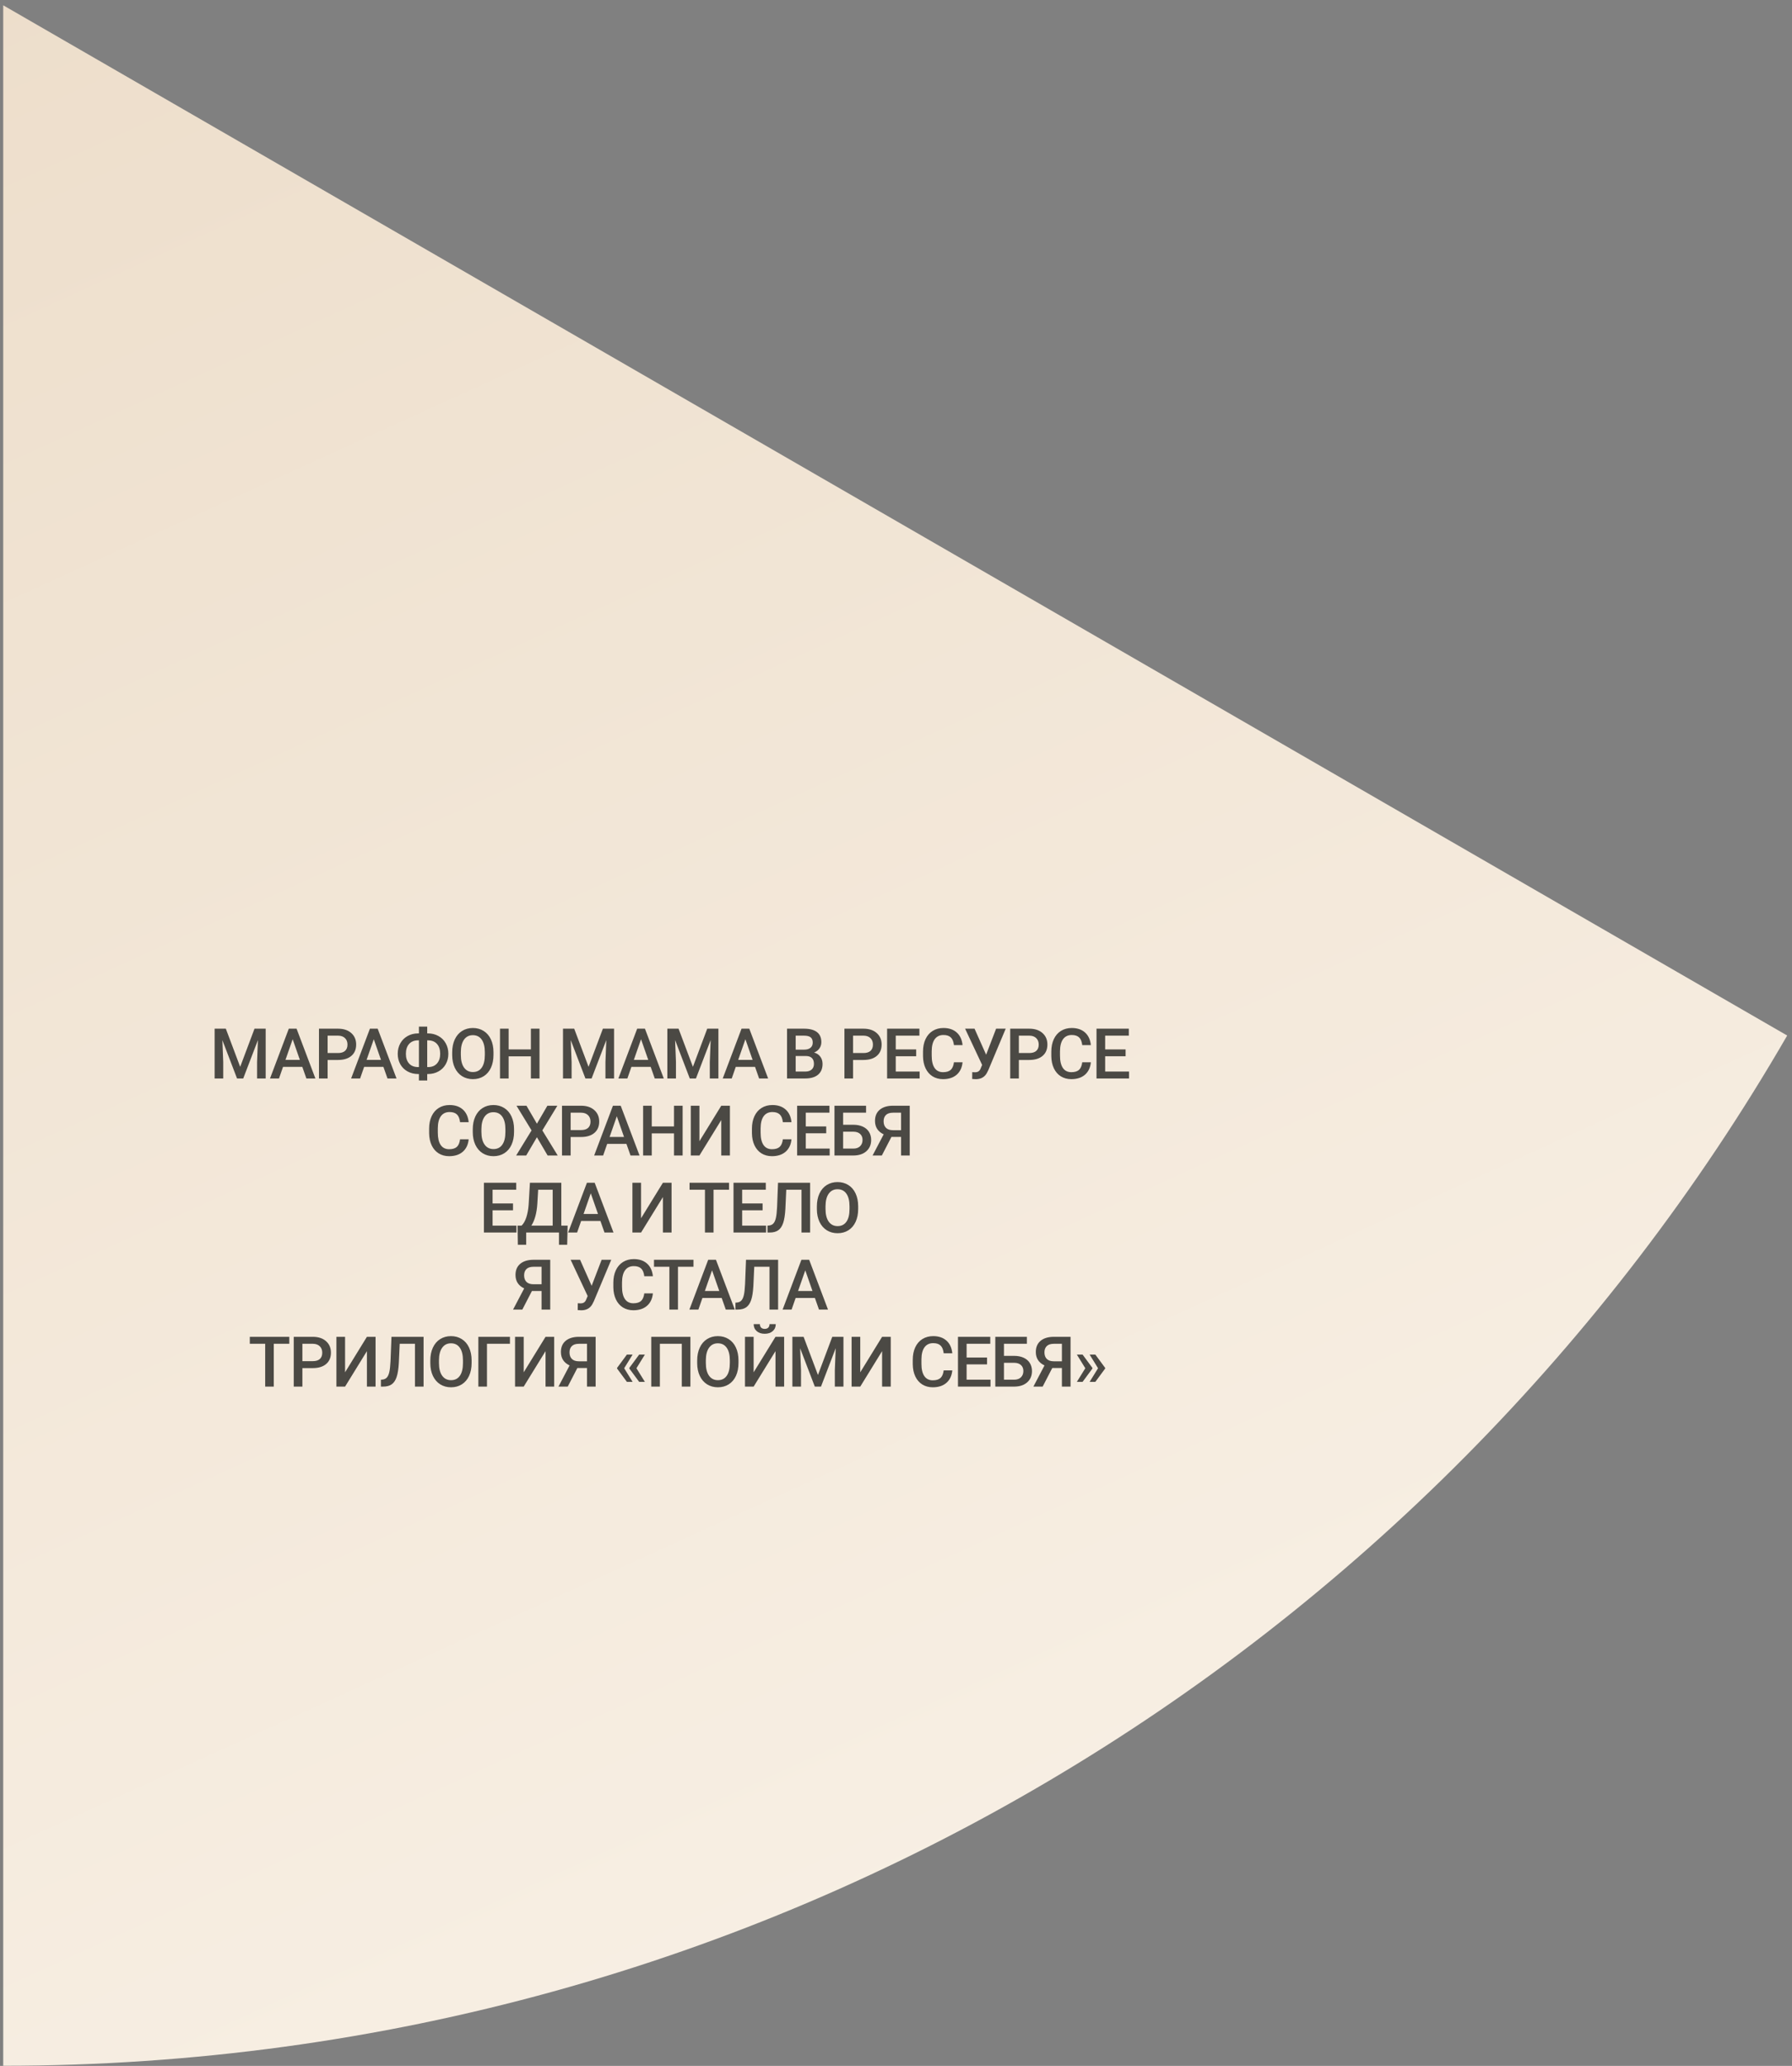 <?xml version="1.0" encoding="UTF-8"?> <svg xmlns="http://www.w3.org/2000/svg" width="256" height="295" viewBox="0 0 256 295" fill="none"><rect x="0" y="0" width="256" height="295" fill="#808080" stroke="none"/> <path fill-rule="evenodd" clip-rule="evenodd" d="M0.459 0.755V294.982C109.338 294.982 204.418 235.858 255.313 147.869L0.459 0.755Z" fill="url(#paint0_linear_30_336)"></path> <path d="M32.261 146.891L34.312 152.34L36.358 146.891H37.955V154H36.724V151.656L36.846 148.521L34.747 154H33.863L31.768 148.526L31.89 151.656V154H30.66V146.891H32.261ZM43.187 152.345H40.433L39.857 154H38.573L41.258 146.891H42.367L45.057 154H43.768L43.187 152.345ZM40.78 151.349H42.84L41.81 148.399L40.78 151.349ZM46.803 151.358V154H45.568V146.891H48.287C49.082 146.891 49.712 147.097 50.177 147.511C50.646 147.924 50.88 148.471 50.88 149.151C50.88 149.848 50.651 150.39 50.192 150.777C49.736 151.165 49.096 151.358 48.273 151.358H46.803ZM46.803 150.367H48.287C48.727 150.367 49.062 150.265 49.293 150.06C49.524 149.851 49.64 149.552 49.64 149.161C49.64 148.777 49.523 148.471 49.288 148.243C49.054 148.012 48.732 147.893 48.322 147.887H46.803V150.367ZM54.774 152.345H52.02L51.444 154H50.16L52.846 146.891H53.954L56.645 154H55.355L54.774 152.345ZM52.367 151.349H54.428L53.398 148.399L52.367 151.349ZM61.032 147.564H61.139C61.686 147.564 62.183 147.688 62.629 147.936C63.078 148.18 63.426 148.525 63.674 148.971C63.924 149.417 64.05 149.918 64.05 150.475C64.05 151.028 63.924 151.526 63.674 151.969C63.426 152.408 63.081 152.75 62.639 152.994C62.199 153.238 61.706 153.362 61.159 153.365H61.032V154.293H59.846V153.365H59.728C59.178 153.365 58.678 153.243 58.229 152.999C57.78 152.752 57.432 152.408 57.184 151.969C56.94 151.529 56.818 151.035 56.818 150.484C56.818 149.928 56.942 149.426 57.189 148.98C57.437 148.535 57.783 148.188 58.229 147.94C58.675 147.69 59.175 147.564 59.728 147.564H59.846V146.598H61.032V147.564ZM59.728 148.556C59.181 148.556 58.753 148.727 58.444 149.068C58.138 149.41 57.985 149.882 57.985 150.484C57.985 151.07 58.138 151.533 58.444 151.871C58.75 152.206 59.183 152.374 59.743 152.374H59.846V148.556H59.728ZM61.032 148.556V152.374H61.149C61.696 152.374 62.121 152.203 62.424 151.861C62.73 151.52 62.883 151.057 62.883 150.475C62.883 149.879 62.73 149.41 62.424 149.068C62.121 148.727 61.691 148.556 61.135 148.556H61.032ZM70.498 150.631C70.498 151.327 70.377 151.939 70.136 152.467C69.895 152.991 69.55 153.395 69.101 153.678C68.655 153.958 68.141 154.098 67.558 154.098C66.982 154.098 66.468 153.958 66.015 153.678C65.566 153.395 65.218 152.993 64.97 152.472C64.726 151.951 64.603 151.35 64.599 150.67V150.27C64.599 149.576 64.721 148.964 64.965 148.434C65.213 147.903 65.559 147.498 66.005 147.218C66.455 146.935 66.969 146.793 67.548 146.793C68.128 146.793 68.641 146.933 69.087 147.213C69.536 147.49 69.882 147.89 70.127 148.414C70.371 148.935 70.494 149.542 70.498 150.235V150.631ZM69.262 150.26C69.262 149.472 69.113 148.868 68.813 148.448C68.517 148.028 68.095 147.818 67.548 147.818C67.015 147.818 66.596 148.028 66.294 148.448C65.994 148.865 65.841 149.456 65.835 150.221V150.631C65.835 151.412 65.986 152.016 66.289 152.442C66.595 152.869 67.018 153.082 67.558 153.082C68.105 153.082 68.525 152.874 68.818 152.457C69.114 152.04 69.262 151.432 69.262 150.631V150.26ZM77.073 154H75.842V150.841H72.663V154H71.428V146.891H72.663V149.85H75.842V146.891H77.073V154ZM82.029 146.891L84.08 152.34L86.126 146.891H87.723V154H86.492V151.656L86.614 148.521L84.515 154H83.631L81.536 148.526L81.658 151.656V154H80.428V146.891H82.029ZM92.955 152.345H90.201L89.625 154H88.341L91.026 146.891H92.135L94.825 154H93.536L92.955 152.345ZM90.548 151.349H92.608L91.578 148.399L90.548 151.349ZM96.937 146.891L98.988 152.34L101.034 146.891H102.63V154H101.4V151.656L101.522 148.521L99.422 154H98.539L96.444 148.526L96.566 151.656V154H95.335V146.891H96.937ZM107.863 152.345H105.109L104.533 154H103.248L105.934 146.891H107.042L109.733 154H108.444L107.863 152.345ZM105.455 151.349H107.516L106.486 148.399L105.455 151.349ZM112.434 154V146.891H114.87C115.674 146.891 116.286 147.052 116.706 147.374C117.126 147.696 117.336 148.176 117.336 148.814C117.336 149.14 117.248 149.433 117.072 149.693C116.896 149.954 116.639 150.156 116.301 150.299C116.685 150.403 116.981 150.6 117.189 150.89C117.401 151.176 117.507 151.521 117.507 151.925C117.507 152.592 117.292 153.105 116.862 153.463C116.436 153.821 115.824 154 115.026 154H112.434ZM113.669 150.792V153.014H115.041C115.428 153.014 115.731 152.918 115.949 152.726C116.167 152.534 116.276 152.267 116.276 151.925C116.276 151.186 115.899 150.808 115.144 150.792H113.669ZM113.669 149.884H114.88C115.264 149.884 115.563 149.798 115.778 149.625C115.996 149.449 116.105 149.202 116.105 148.883C116.105 148.531 116.005 148.277 115.803 148.121C115.604 147.965 115.293 147.887 114.87 147.887H113.669V149.884ZM121.868 151.358V154H120.632V146.891H123.352C124.146 146.891 124.776 147.097 125.242 147.511C125.711 147.924 125.945 148.471 125.945 149.151C125.945 149.848 125.715 150.39 125.256 150.777C124.801 151.165 124.161 151.358 123.338 151.358H121.868ZM121.868 150.367H123.352C123.792 150.367 124.127 150.265 124.358 150.06C124.589 149.851 124.705 149.552 124.705 149.161C124.705 148.777 124.588 148.471 124.353 148.243C124.119 148.012 123.796 147.893 123.386 147.887H121.868V150.367ZM130.884 150.826H127.964V153.014H131.377V154H126.729V146.891H131.343V147.887H127.964V149.85H130.884V150.826ZM137.508 151.686C137.436 152.444 137.156 153.036 136.668 153.463C136.18 153.886 135.53 154.098 134.72 154.098C134.154 154.098 133.654 153.964 133.221 153.697C132.791 153.427 132.459 153.045 132.225 152.55C131.99 152.055 131.868 151.48 131.859 150.826V150.162C131.859 149.492 131.977 148.901 132.215 148.39C132.453 147.879 132.793 147.485 133.236 147.208C133.682 146.931 134.196 146.793 134.779 146.793C135.563 146.793 136.195 147.006 136.673 147.433C137.152 147.859 137.43 148.461 137.508 149.239H136.278C136.219 148.728 136.069 148.36 135.828 148.136C135.591 147.908 135.241 147.794 134.779 147.794C134.241 147.794 133.828 147.991 133.538 148.385C133.252 148.775 133.105 149.35 133.099 150.108V150.738C133.099 151.507 133.236 152.092 133.509 152.496C133.786 152.9 134.189 153.102 134.72 153.102C135.205 153.102 135.57 152.993 135.814 152.774C136.058 152.556 136.212 152.193 136.278 151.686H137.508ZM140.875 150.606L142.301 146.891H143.673L141.197 152.789L140.973 153.233C140.647 153.813 140.12 154.103 139.391 154.103L138.883 154.073L138.893 153.097C138.971 153.11 139.109 153.116 139.308 153.116C139.659 153.116 139.907 152.966 140.05 152.667L140.304 152.066L137.872 146.891H139.22L140.875 150.606ZM145.551 151.358V154H144.315V146.891H147.035C147.829 146.891 148.459 147.097 148.925 147.511C149.393 147.924 149.628 148.471 149.628 149.151C149.628 149.848 149.398 150.39 148.939 150.777C148.484 151.165 147.844 151.358 147.02 151.358H145.551ZM145.551 150.367H147.035C147.474 150.367 147.81 150.265 148.041 150.06C148.272 149.851 148.388 149.552 148.388 149.161C148.388 148.777 148.27 148.471 148.036 148.243C147.802 148.012 147.479 147.893 147.069 147.887H145.551V150.367ZM155.837 151.686C155.765 152.444 155.485 153.036 154.997 153.463C154.508 153.886 153.859 154.098 153.048 154.098C152.482 154.098 151.982 153.964 151.549 153.697C151.12 153.427 150.788 153.045 150.553 152.55C150.319 152.055 150.197 151.48 150.187 150.826V150.162C150.187 149.492 150.306 148.901 150.544 148.39C150.781 147.879 151.121 147.485 151.564 147.208C152.01 146.931 152.524 146.793 153.107 146.793C153.892 146.793 154.523 147.006 155.002 147.433C155.48 147.859 155.758 148.461 155.837 149.239H154.606C154.547 148.728 154.398 148.36 154.157 148.136C153.919 147.908 153.569 147.794 153.107 147.794C152.57 147.794 152.157 147.991 151.867 148.385C151.58 148.775 151.434 149.35 151.427 150.108V150.738C151.427 151.507 151.564 152.092 151.837 152.496C152.114 152.9 152.518 153.102 153.048 153.102C153.533 153.102 153.898 152.993 154.142 152.774C154.386 152.556 154.541 152.193 154.606 151.686H155.837ZM160.8 150.826H157.88V153.014H161.293V154H156.645V146.891H161.259V147.887H157.88V149.85H160.8V150.826ZM66.953 162.686C66.881 163.444 66.601 164.036 66.113 164.463C65.625 164.886 64.975 165.098 64.165 165.098C63.598 165.098 63.099 164.964 62.666 164.697C62.236 164.427 61.904 164.045 61.669 163.55C61.435 163.055 61.313 162.48 61.303 161.826V161.162C61.303 160.492 61.422 159.901 61.66 159.39C61.897 158.879 62.238 158.485 62.68 158.208C63.126 157.931 63.641 157.793 64.223 157.793C65.008 157.793 65.639 158.006 66.118 158.433C66.596 158.859 66.875 159.461 66.953 160.239H65.722C65.664 159.728 65.514 159.36 65.273 159.136C65.035 158.908 64.686 158.794 64.223 158.794C63.686 158.794 63.273 158.991 62.983 159.385C62.697 159.775 62.55 160.35 62.544 161.108V161.738C62.544 162.507 62.68 163.092 62.954 163.496C63.23 163.9 63.634 164.102 64.165 164.102C64.65 164.102 65.014 163.993 65.258 163.774C65.502 163.556 65.657 163.193 65.722 162.686H66.953ZM73.435 161.631C73.435 162.327 73.314 162.939 73.074 163.467C72.833 163.991 72.488 164.395 72.038 164.678C71.593 164.958 71.078 165.098 70.496 165.098C69.919 165.098 69.405 164.958 68.953 164.678C68.503 164.395 68.155 163.993 67.908 163.472C67.663 162.951 67.54 162.35 67.537 161.67V161.27C67.537 160.576 67.659 159.964 67.903 159.434C68.15 158.903 68.497 158.498 68.943 158.218C69.392 157.935 69.906 157.793 70.486 157.793C71.065 157.793 71.578 157.933 72.024 158.213C72.473 158.49 72.82 158.89 73.064 159.414C73.308 159.935 73.432 160.542 73.435 161.235V161.631ZM72.2 161.26C72.2 160.472 72.05 159.868 71.75 159.448C71.454 159.028 71.033 158.818 70.486 158.818C69.952 158.818 69.534 159.028 69.231 159.448C68.931 159.865 68.778 160.456 68.772 161.221V161.631C68.772 162.412 68.923 163.016 69.226 163.442C69.532 163.869 69.955 164.082 70.496 164.082C71.042 164.082 71.462 163.874 71.755 163.457C72.052 163.04 72.2 162.432 72.2 161.631V161.26ZM76.704 160.459L78.198 157.891H79.624L77.476 161.416L79.673 165H78.233L76.704 162.393L75.171 165H73.736L75.938 161.416L73.784 157.891H75.21L76.704 160.459ZM81.522 162.358V165H80.286V157.891H83.006C83.8 157.891 84.43 158.097 84.895 158.511C85.364 158.924 85.599 159.471 85.599 160.151C85.599 160.848 85.369 161.39 84.91 161.777C84.454 162.165 83.815 162.358 82.991 162.358H81.522ZM81.522 161.367H83.006C83.445 161.367 83.781 161.265 84.012 161.06C84.243 160.851 84.358 160.552 84.358 160.161C84.358 159.777 84.241 159.471 84.007 159.243C83.772 159.012 83.45 158.893 83.04 158.887H81.522V161.367ZM89.493 163.345H86.739L86.163 165H84.879L87.564 157.891H88.673L91.363 165H90.074L89.493 163.345ZM87.086 162.349H89.146L88.116 159.399L87.086 162.349ZM97.518 165H96.288V161.841H93.109V165H91.874V157.891H93.109V160.85H96.288V157.891H97.518V165ZM103.038 157.891H104.274V165H103.038V159.937L99.918 165H98.683V157.891H99.918V162.959L103.038 157.891ZM113.068 162.686C112.997 163.444 112.717 164.036 112.229 164.463C111.74 164.886 111.091 165.098 110.28 165.098C109.714 165.098 109.214 164.964 108.781 164.697C108.352 164.427 108.02 164.045 107.785 163.55C107.551 163.055 107.429 162.48 107.419 161.826V161.162C107.419 160.492 107.538 159.901 107.775 159.39C108.013 158.879 108.353 158.485 108.796 158.208C109.242 157.931 109.756 157.793 110.339 157.793C111.123 157.793 111.755 158.006 112.233 158.433C112.712 158.859 112.99 159.461 113.068 160.239H111.838C111.779 159.728 111.63 159.36 111.389 159.136C111.151 158.908 110.801 158.794 110.339 158.794C109.802 158.794 109.388 158.991 109.099 159.385C108.812 159.775 108.666 160.35 108.659 161.108V161.738C108.659 162.507 108.796 163.092 109.069 163.496C109.346 163.9 109.75 164.102 110.28 164.102C110.765 164.102 111.13 163.993 111.374 163.774C111.618 163.556 111.773 163.193 111.838 162.686H113.068ZM118.032 161.826H115.112V164.014H118.525V165H113.877V157.891H118.491V158.887H115.112V160.85H118.032V161.826ZM123.723 158.887H120.447V160.61H121.902C122.423 160.61 122.877 160.7 123.264 160.879C123.652 161.058 123.946 161.312 124.148 161.641C124.35 161.969 124.451 162.35 124.451 162.783C124.451 163.447 124.225 163.981 123.772 164.385C123.323 164.788 122.709 164.993 121.931 165H119.212V157.891H123.723V158.887ZM120.447 161.602V164.014H121.897C122.314 164.014 122.638 163.901 122.869 163.677C123.103 163.449 123.22 163.148 123.22 162.773C123.22 162.415 123.106 162.132 122.879 161.924C122.651 161.715 122.335 161.608 121.931 161.602H120.447ZM128.726 165V162.344H127.349L125.977 165H124.654L126.241 161.978C125.414 161.587 125 160.947 125 160.059C125 159.378 125.223 158.849 125.669 158.472C126.119 158.091 126.744 157.897 127.544 157.891H129.961V165H128.726ZM126.231 160.112C126.231 160.513 126.343 160.825 126.568 161.05C126.792 161.274 127.129 161.387 127.579 161.387H128.726V158.887H127.579C127.123 158.887 126.784 158.996 126.563 159.214C126.342 159.432 126.231 159.731 126.231 160.112ZM73.288 172.826H70.369V175.014H73.782V176H69.133V168.891H73.748V169.887H70.369V171.85H73.288V172.826ZM81.026 177.748H79.854V176H75.171V177.748H73.98L73.941 175.014H74.512C74.795 174.74 75.021 174.343 75.191 173.822C75.36 173.298 75.469 172.706 75.518 172.045L75.703 168.891H80.186V175.014H81.089L81.026 177.748ZM75.908 175.014H78.955V169.887H76.88L76.763 171.889C76.675 173.227 76.39 174.268 75.908 175.014ZM85.774 174.345H83.02L82.444 176H81.16L83.846 168.891H84.954L87.644 176H86.356L85.774 174.345ZM83.367 173.349H85.428L84.397 170.399L83.367 173.349ZM94.701 168.891H95.936V176H94.701V170.937L91.581 176H90.345V168.891H91.581V173.959L94.701 168.891ZM104.15 169.887H101.933V176H100.707V169.887H98.51V168.891H104.15V169.887ZM108.942 172.826H106.022V175.014H109.436V176H104.787V168.891H109.401V169.887H106.022V171.85H108.942V172.826ZM115.732 168.891V176H114.502V169.887H112.324L112.197 172.636C112.148 173.495 112.042 174.162 111.88 174.638C111.72 175.11 111.487 175.455 111.181 175.673C110.875 175.891 110.465 176 109.951 176H109.638V175.014L109.834 174.999C110.117 174.973 110.335 174.874 110.488 174.701C110.644 174.529 110.762 174.268 110.84 173.92C110.921 173.568 110.978 173.052 111.011 172.372L111.147 168.891H115.732ZM122.595 172.631C122.595 173.327 122.475 173.939 122.234 174.467C121.993 174.991 121.648 175.395 121.199 175.678C120.753 175.958 120.239 176.098 119.656 176.098C119.08 176.098 118.565 175.958 118.113 175.678C117.664 175.395 117.315 174.993 117.068 174.472C116.824 173.951 116.7 173.35 116.697 172.67V172.27C116.697 171.576 116.819 170.964 117.063 170.434C117.31 169.903 117.657 169.498 118.103 169.218C118.552 168.935 119.067 168.793 119.646 168.793C120.226 168.793 120.738 168.933 121.184 169.213C121.633 169.49 121.98 169.89 122.224 170.414C122.468 170.935 122.592 171.542 122.595 172.235V172.631ZM121.36 172.26C121.36 171.472 121.21 170.868 120.911 170.448C120.615 170.028 120.193 169.818 119.646 169.818C119.112 169.818 118.694 170.028 118.391 170.448C118.092 170.865 117.939 171.456 117.932 172.221V172.631C117.932 173.412 118.084 174.016 118.386 174.442C118.692 174.869 119.115 175.082 119.656 175.082C120.203 175.082 120.623 174.874 120.916 174.457C121.212 174.04 121.36 173.432 121.36 172.631V172.26ZM77.368 187V184.344H75.991L74.619 187H73.296L74.883 183.978C74.056 183.587 73.643 182.947 73.643 182.059C73.643 181.378 73.866 180.849 74.312 180.472C74.761 180.091 75.386 179.897 76.187 179.891H78.604V187H77.368ZM74.873 182.112C74.873 182.513 74.986 182.825 75.21 183.05C75.435 183.274 75.772 183.387 76.221 183.387H77.368V180.887H76.221C75.765 180.887 75.427 180.996 75.205 181.214C74.984 181.432 74.873 181.731 74.873 182.112ZM84.522 183.606L85.948 179.891H87.32L84.844 185.789L84.62 186.233C84.294 186.813 83.767 187.103 83.038 187.103L82.53 187.073L82.54 186.097C82.618 186.11 82.756 186.116 82.955 186.116C83.306 186.116 83.554 185.966 83.697 185.667L83.951 185.066L81.519 179.891H82.867L84.522 183.606ZM93.27 184.686C93.198 185.444 92.919 186.036 92.43 186.463C91.942 186.886 91.293 187.098 90.482 187.098C89.916 187.098 89.416 186.964 88.983 186.697C88.553 186.427 88.221 186.045 87.987 185.55C87.752 185.055 87.63 184.48 87.621 183.826V183.162C87.621 182.492 87.74 181.901 87.977 181.39C88.215 180.879 88.555 180.485 88.998 180.208C89.444 179.931 89.958 179.793 90.541 179.793C91.325 179.793 91.957 180.006 92.435 180.433C92.914 180.859 93.192 181.461 93.27 182.239H92.04C91.981 181.728 91.831 181.36 91.59 181.136C91.353 180.908 91.003 180.794 90.541 180.794C90.004 180.794 89.59 180.991 89.3 181.385C89.014 181.775 88.867 182.35 88.861 183.108V183.738C88.861 184.507 88.998 185.092 89.271 185.496C89.548 185.9 89.951 186.102 90.482 186.102C90.967 186.102 91.332 185.993 91.576 185.774C91.82 185.556 91.975 185.193 92.04 184.686H93.27ZM99.069 180.887H96.852V187H95.626V180.887H93.429V179.891H99.069V180.887ZM103.1 185.345H100.346L99.77 187H98.486L101.171 179.891H102.279L104.97 187H103.681L103.1 185.345ZM100.693 184.349H102.753L101.723 181.399L100.693 184.349ZM111.159 179.891V187H109.929V180.887H107.751L107.624 183.636C107.575 184.495 107.469 185.162 107.307 185.638C107.147 186.11 106.914 186.455 106.608 186.673C106.302 186.891 105.892 187 105.378 187H105.065V186.014L105.261 185.999C105.544 185.973 105.762 185.874 105.915 185.701C106.071 185.529 106.188 185.268 106.267 184.92C106.348 184.568 106.405 184.052 106.438 183.372L106.574 179.891H111.159ZM116.416 185.345H113.662L113.086 187H111.802L114.487 179.891H115.596L118.286 187H116.997L116.416 185.345ZM114.009 184.349H116.069L115.039 181.399L114.009 184.349ZM41.327 191.887H39.11V198H37.884V191.887H35.687V190.891H41.327V191.887ZM43.199 195.358V198H41.964V190.891H44.684C45.478 190.891 46.108 191.097 46.573 191.511C47.042 191.924 47.277 192.471 47.277 193.151C47.277 193.848 47.047 194.39 46.588 194.777C46.132 195.165 45.493 195.358 44.669 195.358H43.199ZM43.199 194.367H44.684C45.123 194.367 45.459 194.265 45.69 194.06C45.921 193.851 46.036 193.552 46.036 193.161C46.036 192.777 45.919 192.471 45.685 192.243C45.45 192.012 45.128 191.893 44.718 191.887H43.199V194.367ZM52.416 190.891H53.651V198H52.416V192.937L49.296 198H48.06V190.891H49.296V195.959L52.416 190.891ZM60.51 190.891V198H59.279V191.887H57.101L56.974 194.636C56.926 195.495 56.82 196.162 56.657 196.638C56.498 197.11 56.265 197.455 55.959 197.673C55.653 197.891 55.243 198 54.728 198H54.416V197.014L54.611 196.999C54.894 196.973 55.112 196.874 55.265 196.701C55.422 196.529 55.539 196.268 55.617 195.92C55.698 195.568 55.755 195.052 55.788 194.372L55.925 190.891H60.51ZM67.373 194.631C67.373 195.327 67.252 195.939 67.011 196.467C66.77 196.991 66.425 197.395 65.976 197.678C65.53 197.958 65.016 198.098 64.433 198.098C63.857 198.098 63.343 197.958 62.89 197.678C62.441 197.395 62.093 196.993 61.845 196.472C61.601 195.951 61.477 195.35 61.474 194.67V194.27C61.474 193.576 61.596 192.964 61.84 192.434C62.088 191.903 62.434 191.498 62.88 191.218C63.33 190.935 63.844 190.793 64.423 190.793C65.003 190.793 65.516 190.933 65.962 191.213C66.411 191.49 66.757 191.89 67.002 192.414C67.246 192.935 67.369 193.542 67.373 194.235V194.631ZM66.137 194.26C66.137 193.472 65.988 192.868 65.688 192.448C65.392 192.028 64.97 191.818 64.423 191.818C63.89 191.818 63.471 192.028 63.169 192.448C62.869 192.865 62.716 193.456 62.71 194.221V194.631C62.71 195.412 62.861 196.016 63.164 196.442C63.47 196.869 63.893 197.082 64.433 197.082C64.98 197.082 65.4 196.874 65.693 196.457C65.989 196.04 66.137 195.432 66.137 194.631V194.26ZM72.849 191.887H69.568V198H68.337V190.891H72.849V191.887ZM77.935 190.891H79.17V198H77.935V192.937L74.815 198H73.579V190.891H74.815V195.959L77.935 190.891ZM83.856 198V195.344H82.478L81.106 198H79.783L81.37 194.978C80.543 194.587 80.13 193.947 80.13 193.059C80.13 192.378 80.353 191.849 80.799 191.472C81.248 191.091 81.873 190.897 82.674 190.891H85.091V198H83.856ZM81.36 193.112C81.36 193.513 81.473 193.825 81.697 194.05C81.922 194.274 82.259 194.387 82.708 194.387H83.856V191.887H82.708C82.252 191.887 81.914 191.996 81.692 192.214C81.471 192.432 81.36 192.731 81.36 193.112ZM89.168 195.378L90.375 197.326H89.559L88.153 195.422V195.329L89.559 193.425H90.375L89.168 195.378ZM90.921 195.378L92.127 197.326H91.312L89.906 195.422V195.329L91.312 193.425H92.127L90.921 195.378ZM98.629 198H97.399V191.887H94.269V198H93.038V190.891H98.629V198ZM105.497 194.631C105.497 195.327 105.377 195.939 105.136 196.467C104.895 196.991 104.55 197.395 104.101 197.678C103.655 197.958 103.14 198.098 102.558 198.098C101.982 198.098 101.467 197.958 101.015 197.678C100.566 197.395 100.217 196.993 99.97 196.472C99.726 195.951 99.602 195.35 99.599 194.67V194.27C99.599 193.576 99.721 192.964 99.965 192.434C100.212 191.903 100.559 191.498 101.005 191.218C101.454 190.935 101.969 190.793 102.548 190.793C103.127 190.793 103.64 190.933 104.086 191.213C104.535 191.49 104.882 191.89 105.126 192.414C105.37 192.935 105.494 193.542 105.497 194.235V194.631ZM104.262 194.26C104.262 193.472 104.112 192.868 103.813 192.448C103.516 192.028 103.095 191.818 102.548 191.818C102.014 191.818 101.596 192.028 101.293 192.448C100.994 192.865 100.841 193.456 100.834 194.221V194.631C100.834 195.412 100.986 196.016 101.288 196.442C101.594 196.869 102.017 197.082 102.558 197.082C103.105 197.082 103.525 196.874 103.818 196.457C104.114 196.04 104.262 195.432 104.262 194.631V194.26ZM110.783 190.891H112.019V198H110.783V192.937L107.663 198H106.428V190.891H107.663V195.959L110.783 190.891ZM110.822 189.079C110.822 189.489 110.679 189.821 110.393 190.075C110.106 190.329 109.724 190.456 109.245 190.456C108.767 190.456 108.384 190.329 108.098 190.075C107.811 189.821 107.668 189.489 107.668 189.079H108.557C108.557 189.294 108.617 189.462 108.737 189.582C108.861 189.699 109.03 189.758 109.245 189.758C109.46 189.758 109.628 189.699 109.748 189.582C109.868 189.462 109.929 189.294 109.929 189.079H110.822ZM114.8 190.891L116.85 196.34L118.896 190.891H120.493V198H119.262V195.656L119.385 192.521L117.285 198H116.401L114.306 192.526L114.429 195.656V198H113.198V190.891H114.8ZM126.013 190.891H127.249V198H126.013V192.937L122.893 198H121.658V190.891H122.893V195.959L126.013 190.891ZM136.043 195.686C135.972 196.444 135.692 197.036 135.203 197.463C134.715 197.886 134.066 198.098 133.255 198.098C132.689 198.098 132.189 197.964 131.756 197.697C131.326 197.427 130.994 197.045 130.76 196.55C130.526 196.055 130.404 195.48 130.394 194.826V194.162C130.394 193.492 130.513 192.901 130.75 192.39C130.988 191.879 131.328 191.485 131.771 191.208C132.217 190.931 132.731 190.793 133.314 190.793C134.098 190.793 134.73 191.006 135.208 191.433C135.687 191.859 135.965 192.461 136.043 193.239H134.813C134.754 192.728 134.604 192.36 134.363 192.136C134.126 191.908 133.776 191.794 133.314 191.794C132.777 191.794 132.363 191.991 132.073 192.385C131.787 192.775 131.64 193.35 131.634 194.108V194.738C131.634 195.507 131.771 196.092 132.044 196.496C132.321 196.9 132.724 197.102 133.255 197.102C133.74 197.102 134.105 196.993 134.349 196.774C134.593 196.556 134.748 196.193 134.813 195.686H136.043ZM141.007 194.826H138.087V197.014H141.5V198H136.852V190.891H141.466V191.887H138.087V193.85H141.007V194.826ZM146.698 191.887H143.422V193.61H144.877C145.398 193.61 145.852 193.7 146.239 193.879C146.626 194.058 146.921 194.312 147.123 194.641C147.325 194.969 147.426 195.35 147.426 195.783C147.426 196.447 147.199 196.981 146.747 197.385C146.298 197.788 145.684 197.993 144.906 198H142.186V190.891H146.698V191.887ZM143.422 194.602V197.014H144.872C145.289 197.014 145.612 196.901 145.844 196.677C146.078 196.449 146.195 196.148 146.195 195.773C146.195 195.415 146.081 195.132 145.853 194.924C145.625 194.715 145.31 194.608 144.906 194.602H143.422ZM151.701 198V195.344H150.324L148.952 198H147.629L149.215 194.978C148.389 194.587 147.975 193.947 147.975 193.059C147.975 192.378 148.198 191.849 148.644 191.472C149.093 191.091 149.718 190.897 150.519 190.891H152.936V198H151.701ZM149.206 193.112C149.206 193.513 149.318 193.825 149.543 194.05C149.767 194.274 150.104 194.387 150.553 194.387H151.701V191.887H150.553C150.098 191.887 149.759 191.996 149.538 192.214C149.316 192.432 149.206 192.731 149.206 193.112ZM154.653 193.425L156.059 195.329V195.422L154.653 197.326H153.837L155.043 195.378L153.837 193.425H154.653ZM156.474 193.425L157.88 195.329V195.422L156.474 197.326H155.659L156.865 195.378L155.659 193.425H156.474Z" fill="#4B4944"></path> <defs> <linearGradient id="paint0_linear_30_336" x1="-6.378" y1="0.248" x2="127.892" y2="294.967" gradientUnits="userSpaceOnUse"> <stop stop-color="#EDDECB"></stop> <stop offset="1" stop-color="#F8F0E5"></stop> </linearGradient> </defs> </svg> 